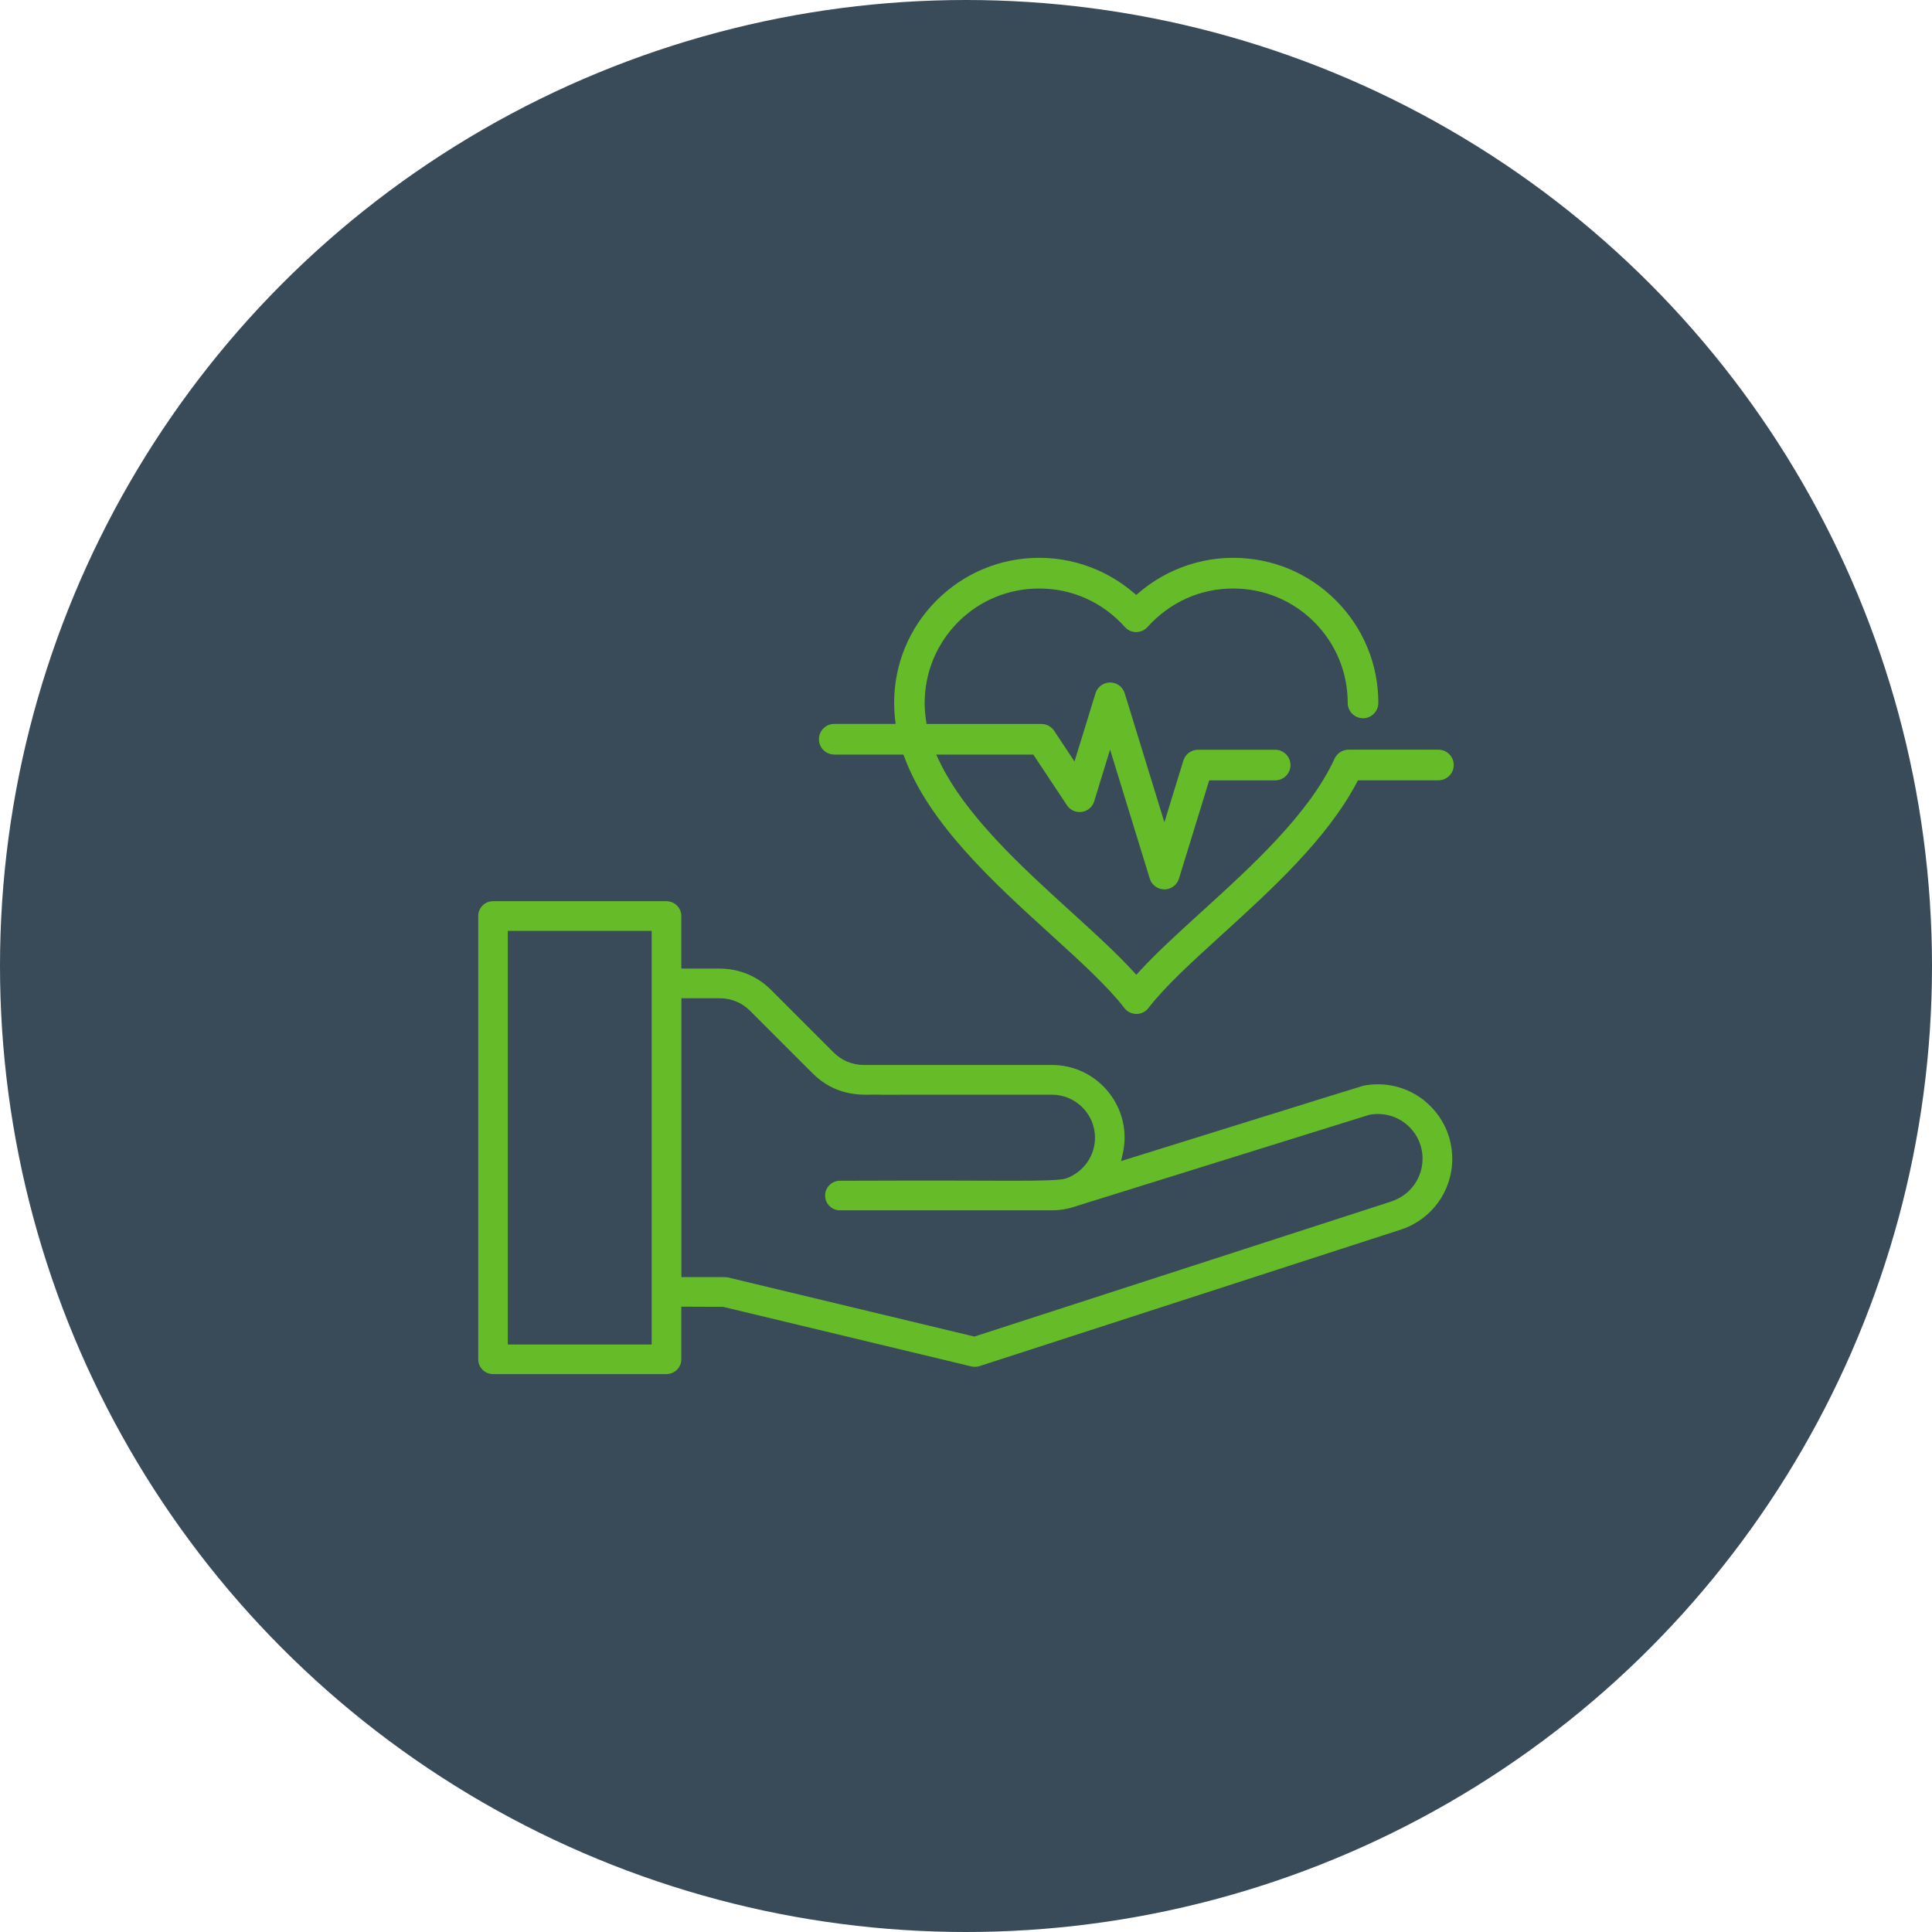 <?xml version="1.0" encoding="UTF-8"?>
<svg id="Ebene_2" data-name="Ebene 2" xmlns="http://www.w3.org/2000/svg" viewBox="0 0 260 260">
  <defs>
    <style>
      .cls-1 {
        fill: #394a59;
      }

      .cls-1, .cls-2 {
        stroke-width: 0px;
      }

      .cls-2 {
        fill: #66bc28;
      }
    </style>
  </defs>
  <g id="Ebene_1-2" data-name="Ebene 1">
    <g>
      <circle id="Ellipse_35" data-name="Ellipse 35" class="cls-1" cx="130" cy="130" r="130"/>
      <g>
        <path class="cls-2" d="m191.79,148.2c-2.33-1.91-5.35-2.67-8.31-2.09-1.14.33-31.31,9.74-31.61,9.83l-1,.31.23-1.02c.66-2.9-.04-5.9-1.9-8.23-1.87-2.34-4.65-3.68-7.63-3.68h-25.31c-1.55,0-3-.6-4.09-1.7l-8.41-8.41c-1.85-1.85-4.3-2.86-6.91-2.86h-5.16v-7.08c0-1.1-.9-1.99-2-1.99h-23.34c-1.1,0-1.99.89-1.99,1.99v59.66c0,1.1.89,1.99,1.99,1.99h23.34c1.1,0,2-.89,2-1.99v-7.08l5.62.02,33.42,8.02c.36.08.73.07,1.08-.04l56.79-18.4c4.09-1.37,6.84-5.18,6.84-9.5,0-3.01-1.33-5.83-3.66-7.74Zm-104.09,32.74h-19.36v-55.67h19.36v55.67Zm99.66-19.29h0s-56.24,18.22-56.24,18.22l-.16-.04-33.01-7.92q-.25-.06-1.99-.05c-.8,0-1.97.01-3.66,0h-.6v-37.52h5.16c1.55,0,3,.6,4.09,1.7l8.41,8.41c3,3,6.4,2.91,8.03,2.86.18,0,.35,0,.47,0h.11c.08.02.83.02,4.42.01h19.18c3.19,0,5.79,2.6,5.79,5.79,0,2.43-1.54,4.62-3.83,5.45l-.15.05q-.89.31-7.36.29c-4.18-.02-11.17-.04-22.98,0-1.1,0-2,.89-2,1.99s.89,1.99,1.99,1.99h28.53c1.11,0,2.17-.18,3.26-.56l39.47-12.3c1.84-.33,3.63.15,5,1.3s2.15,2.83,2.15,4.61c0,2.6-1.65,4.89-4.1,5.71Z"/>
        <path class="cls-2" d="m112.21,101.55h9.37l.15.39c3.33,8.96,12.02,16.87,19.69,23.84,3.96,3.6,7.67,6.98,9.88,9.86.33.44.82.72,1.36.79.55.08,1.09-.07,1.52-.4.16-.12.29-.26.4-.41,2.23-2.9,5.94-6.27,9.86-9.84,6.62-6.02,14.12-12.84,18.14-20.45l.17-.32h10.83c1.14,0,2.06-.93,2.06-2.06s-.93-2.06-2.06-2.06h-12.11c-.8,0-1.54.48-1.87,1.21-3.42,7.43-11.13,14.45-17.94,20.64-3.09,2.81-6,5.46-8.3,7.96l-.44.48-.44-.48c-2.3-2.5-5.21-5.15-8.3-7.96-6.71-6.1-14.29-13.01-17.78-20.33l-.41-.86h13.07l4.52,6.81c.63.95,1.91,1.21,2.85.58.41-.27.71-.69.84-1.16l2.12-6.9,5.34,17.36c.33,1.08,1.49,1.69,2.57,1.36.65-.2,1.16-.71,1.36-1.36l4.07-13.22h8.88c1.14,0,2.06-.93,2.06-2.06s-.93-2.06-2.06-2.06h-10.39c-.91,0-1.7.59-1.97,1.46l-2.55,8.3-5.34-17.36c-.2-.65-.71-1.16-1.36-1.36-1.09-.33-2.24.28-2.57,1.36l-2.83,9.18-2.63-3.97c-.39-.68-1.08-1.08-1.82-1.08h-15.45l-.08-.51c-.12-.78-.18-1.56-.18-2.31,0-4.11,1.6-7.98,4.51-10.91,2.9-2.9,6.77-4.5,10.9-4.5,2.21,0,4.33.45,6.31,1.34,1.95.87,3.74,2.19,5.19,3.81l.21.21c.82.73,2.13.66,2.88-.19,1.45-1.62,3.25-2.95,5.21-3.83,1.97-.89,4.1-1.34,6.31-1.34,4.12,0,7.99,1.6,10.9,4.51,2.91,2.91,4.51,6.78,4.51,10.89,0,1.14.93,2.06,2.06,2.06s2.06-.93,2.06-2.06c0-5.22-2.03-10.12-5.72-13.81-3.69-3.69-8.6-5.72-13.81-5.72-2.77,0-5.45.58-7.98,1.71-1.69.76-3.27,1.76-4.68,2.96l-.39.33-.39-.33c-1.41-1.2-2.99-2.2-4.68-2.96-2.53-1.13-5.21-1.71-7.98-1.71-5.21,0-10.11,2.03-13.81,5.72-3.69,3.69-5.72,8.6-5.72,13.81,0,.71.04,1.43.12,2.15l.08.67h-8.26c-1.14,0-2.06.93-2.06,2.06s.89,2.03,2,2.06Z"/>
      </g>
    </g>
  </g>
</svg>